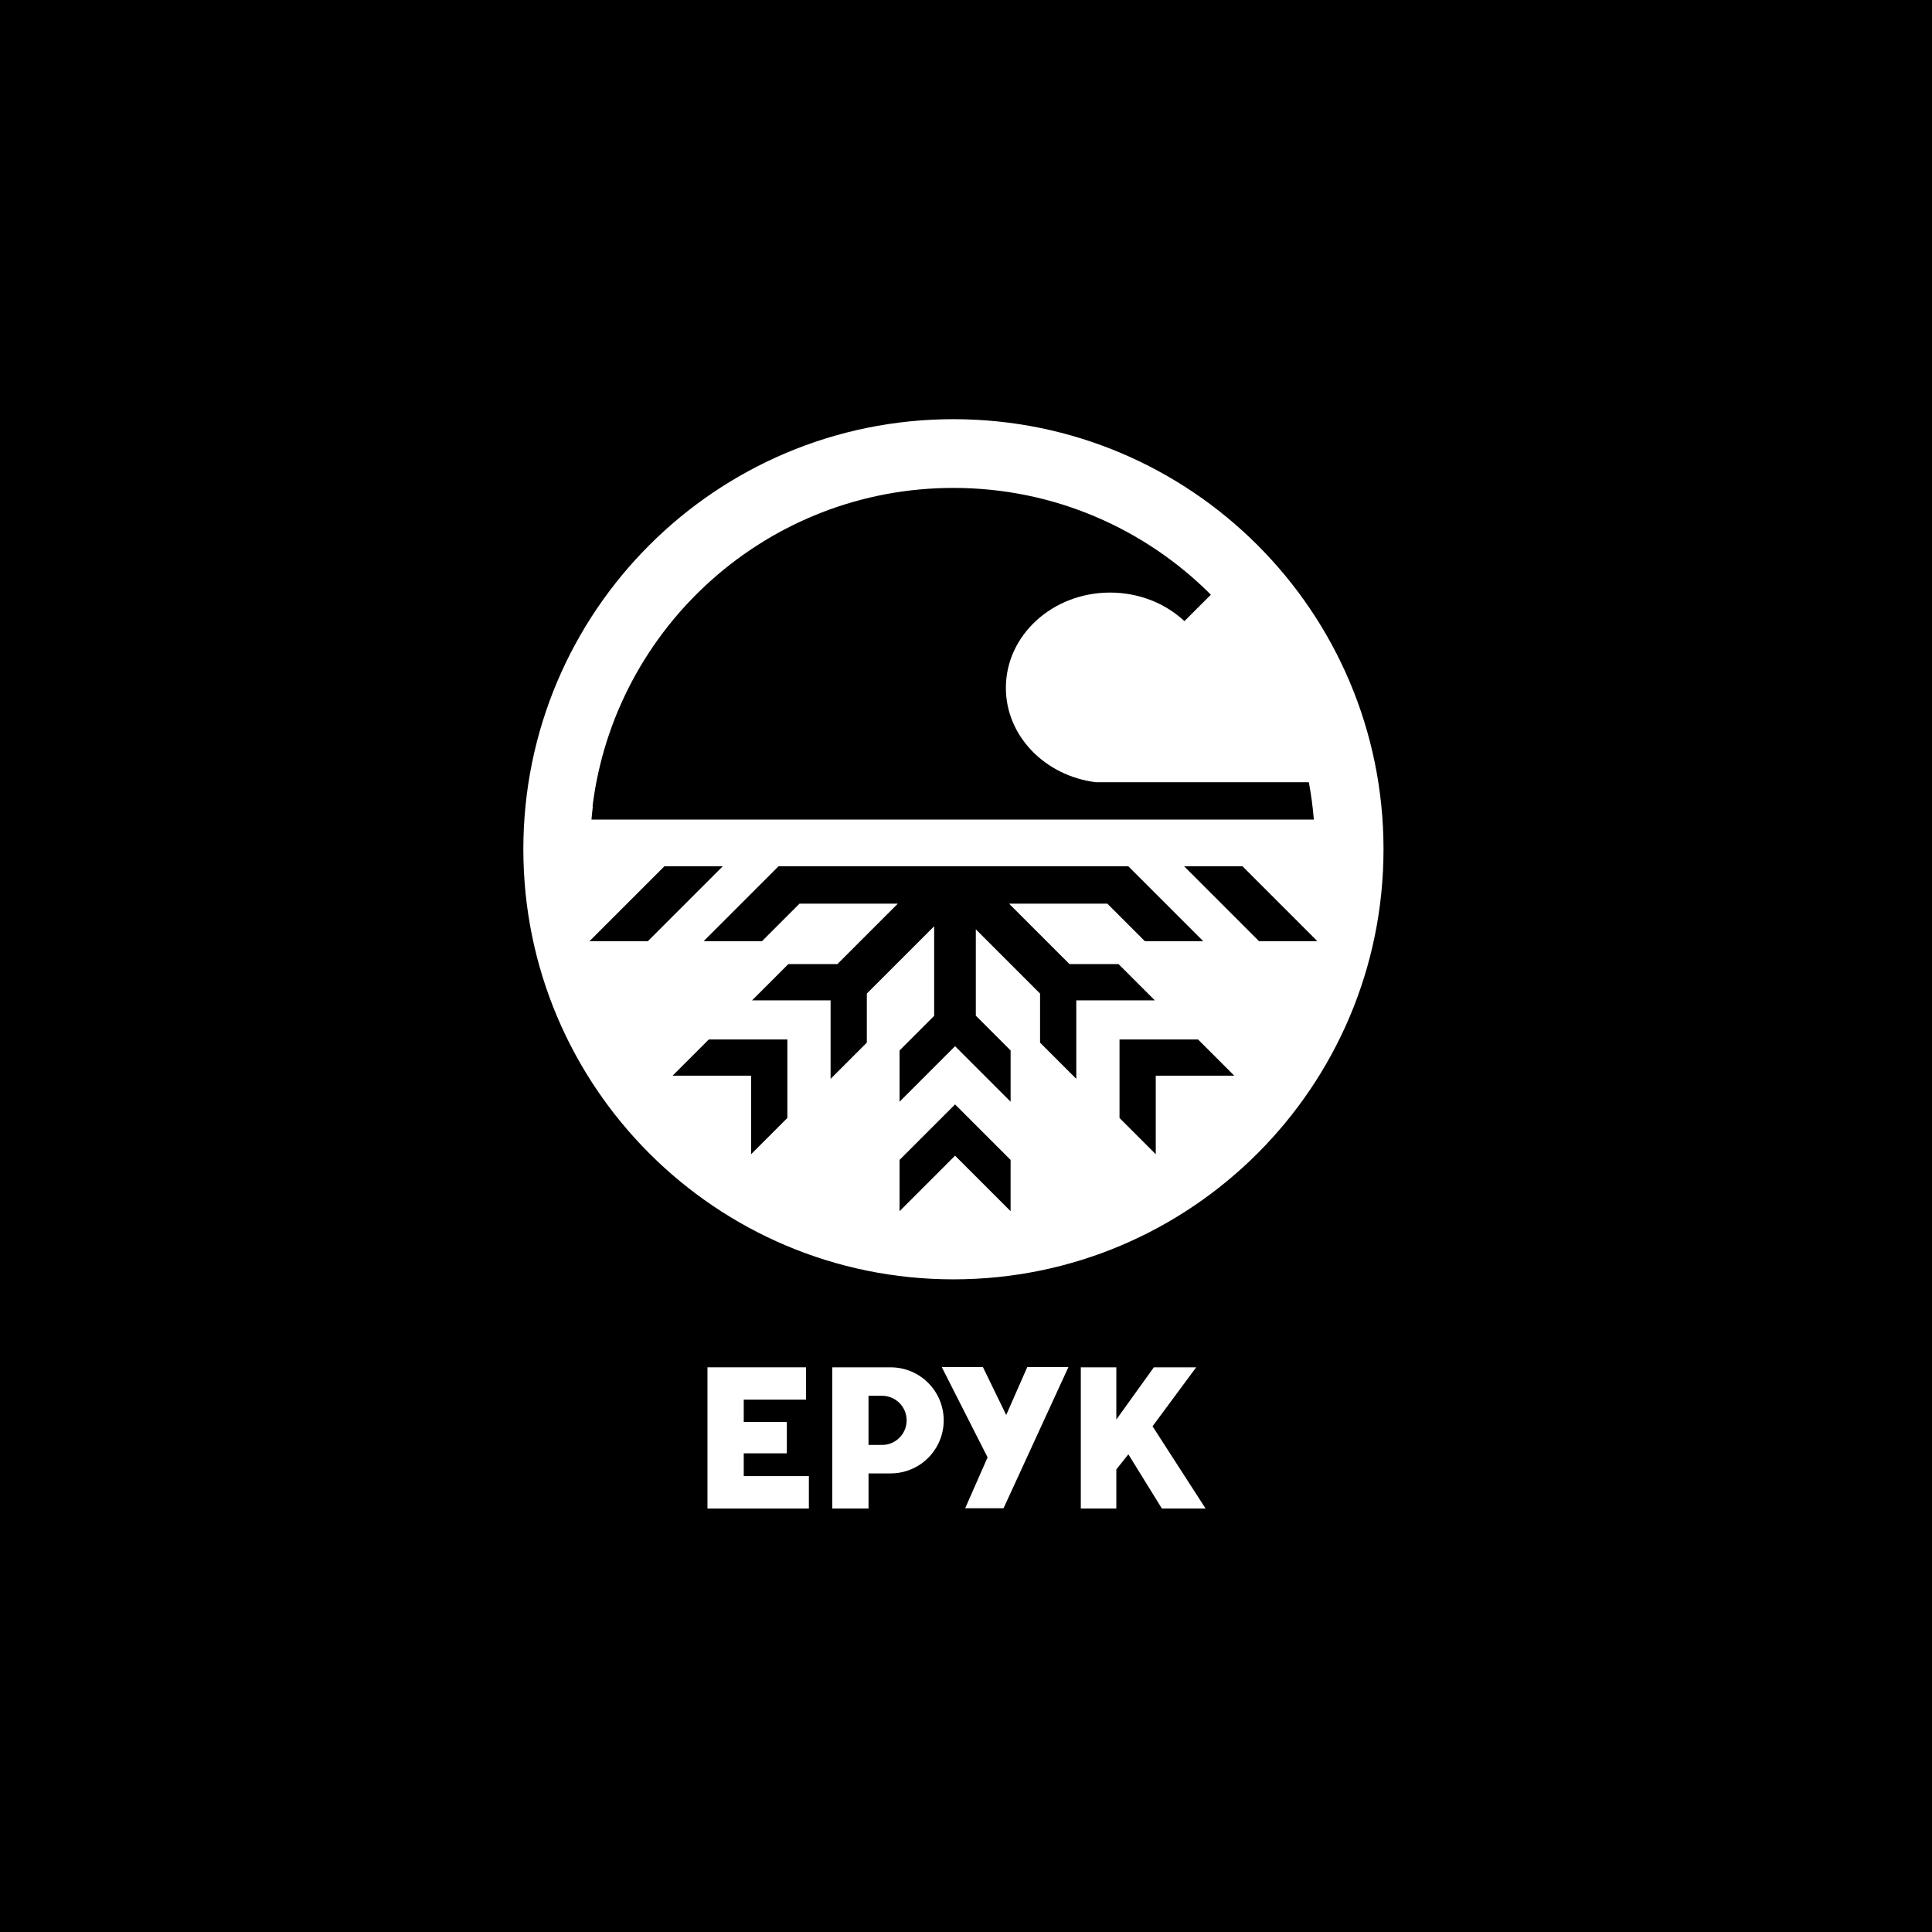 <?xml version="1.0" encoding="UTF-8"?>
<svg xmlns="http://www.w3.org/2000/svg" id="Layer_1" version="1.1" viewBox="0 0 1800 1800">
  <defs>
    <style>
      .st0 {
        fill: #fff;
      }
    </style>
  </defs>
  <path d="M0,0v1800h1800V0H0Z"></path>
  <g>
    <path class="st0" d="M829.82,1273.9h-54.39v131.56h33.76v-32.73h20.63c27.29,0,49.41-22.12,49.41-49.41s-22.12-49.41-49.41-49.41v-.01ZM821.79,1346.22h-12.61v-45.8h12.61c12.65,0,22.9,10.25,22.9,22.9s-10.25,22.9-22.9,22.9Z"></path>
    <polygon class="st0" points="692.93 1354.03 733.07 1354.03 733.07 1324.81 692.93 1324.81 692.93 1304 750.91 1304 750.91 1273.9 659.13 1273.9 659.13 1405.46 753.61 1405.46 753.61 1375.26 692.93 1375.26 692.93 1354.03"></polygon>
    <path class="st0" d="M888.29,390.54c-221.3,0-400.7,179.4-400.7,400.7s179.4,400.7,400.7,400.7,400.7-179.4,400.7-400.7-179.4-400.7-400.7-400.7v0ZM552.05,751.22c20.78-167.22,163.39-296.64,336.24-296.64,93.7,0,178.51,38.03,239.85,99.49l-24.61,24.61c-17.62-16.4-42.14-26.59-69.27-26.59-53.63,0-97.11,39.75-97.11,88.77,0,44.86,36.4,81.92,83.66,87.91h198.6c2.14,11.42,3.71,23.04,4.67,34.83h-673.01c.34-4.16.78-8.28,1.27-12.4h-.28l-.01.02ZM603.61,876.86h-54.38l69.79-69.79h54.38l-69.79,69.79ZM733.56,1041.59l-33.77,33.77v-73.16h-73.16l33.77-33.77h73.16v73.16h-0ZM941.55,1128.44l-51.73-51.73-51.73,51.73v-47.76l51.73-51.73,51.73,51.73v47.76ZM1002.77,1005.16l-33.77-33.77v-45.71l-59.85-59.85v80.45l32.41,32.41v47.76l-51.73-51.73-51.73,51.73v-47.76l32.24-32.24v-83.5l-62.73,62.73v45.71l-33.77,33.77v-73.16h-73.16l33.77-33.77h45.71l56.33-56.33h-91.58l-34.96,34.96h-54.38l69.79-69.79h325.87l69.79,69.79h-54.38l-34.96-34.96h-91.58l56.33,56.33h45.71l33.77,33.77h-73.16v73.16l.02-0ZM1076.8,1002.21v73.16l-33.77-33.77v-73.16h73.16l33.77,33.77h-73.16v0ZM1103.19,807.07h54.38l69.79,69.79h-54.38l-69.79-69.79Z"></path>
    <polygon class="st0" points="937.46 1318.31 915.73 1273.63 877.39 1273.63 920.1 1357.77 899.24 1405.18 934.99 1405.18 995.45 1273.63 957.11 1273.63 937.46 1318.31"></polygon>
    <polygon class="st0" points="1114.46 1273.9 1075.02 1273.9 1040.06 1322.54 1040.06 1273.9 1006.97 1273.9 1006.97 1405.46 1040.06 1405.46 1040.06 1369.02 1051.26 1354.94 1082.51 1405.46 1123.21 1405.46 1073.79 1328.84 1114.46 1273.9"></polygon>
  </g>
</svg>
